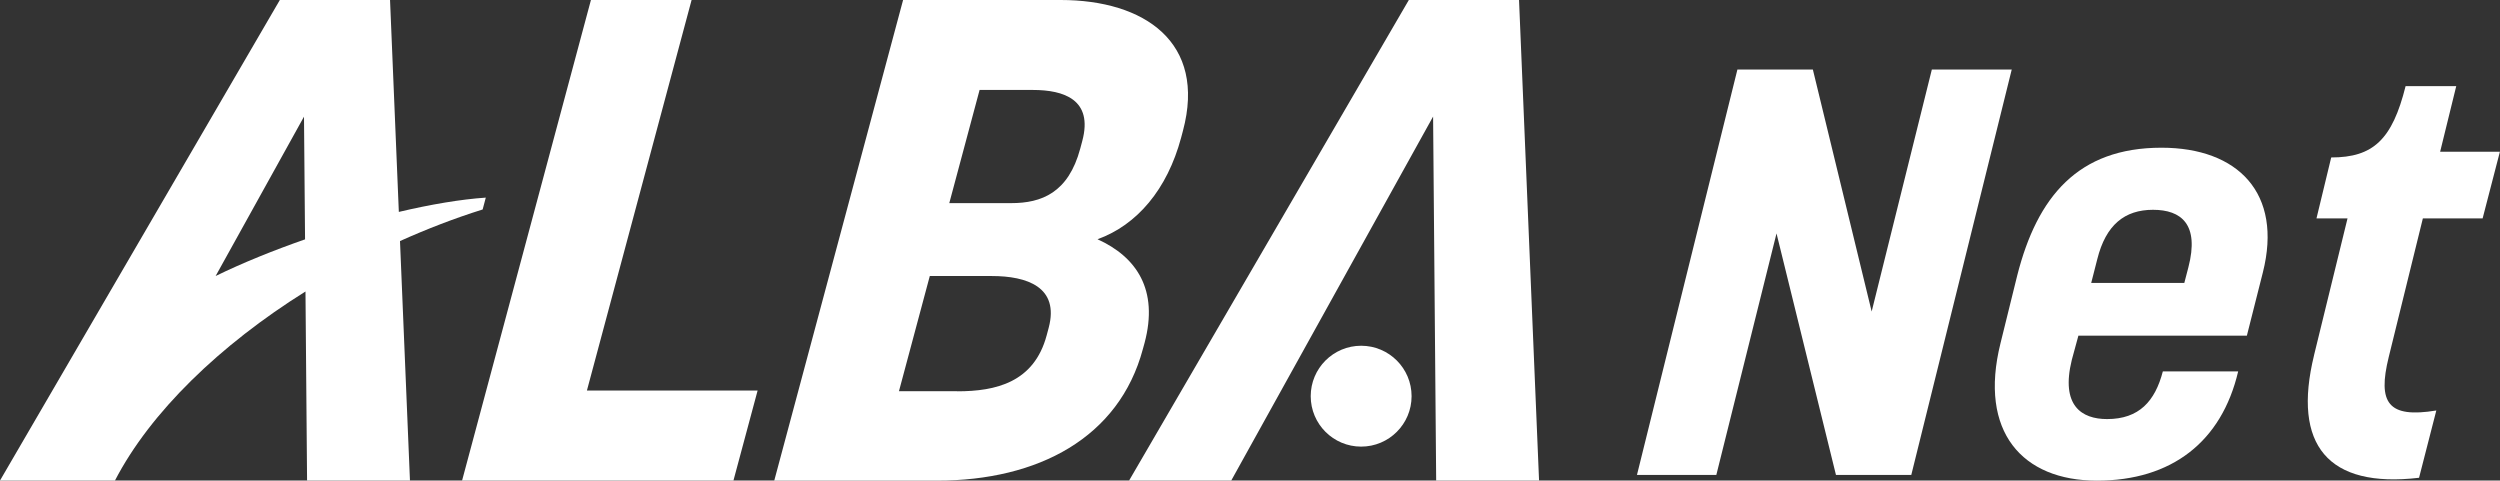 <?xml version="1.0" encoding="UTF-8"?>
<svg id="_レイヤー_2" data-name="レイヤー 2" xmlns="http://www.w3.org/2000/svg" viewBox="0 0 235.94 45.35">
  <rect x="0" y="0" width="235.94" height="45.35" fill="#333333" stroke="none"/>
  <defs>
    <style>
      .cls-1 {
        fill: #fff;
        stroke-width: 0px;
      }
    </style>
  </defs>
  <g id="_レイヤー_1-2" data-name="レイヤー 1">
    <circle class="cls-1" cx="128.46" cy="37.39" r="4.76"/>
    <polygon class="cls-1" points="143.36 0 132.96 0 106.56 45.35 116.2 45.35 135.25 11 135.54 45.35 145.25 45.35 143.36 0"/>
    <path class="cls-1" d="M55.77,0h9.5l-9.88,36.86h16.11l-2.28,8.49h-25.61L55.77,0Z"/>
    <path class="cls-1" d="M85.23,0h14.87C108.01,0,113.88,3.99,111.64,12.35l-.17.64c-1.31,4.89-4.16,8.24-7.89,9.59,3.68,1.67,5.78,4.76,4.44,9.78l-.16.58c-2.24,8.36-9.87,12.42-19.44,12.42h-15.35L85.23,0ZM95.44,19.17c2.85,0,5.39-.97,6.51-5.15l.19-.71c1.05-3.92-1.75-4.82-4.66-4.82h-5.03l-2.86,10.68h5.85ZM90.34,36.93c3.65,0,7.25-.84,8.44-5.28l.19-.71c1.03-3.86-2.06-4.89-5.37-4.89h-5.85l-2.91,10.87h5.51Z"/>
    <path class="cls-1" d="M45.85,18.65c-2.36.16-5.2.64-8.21,1.35l-.83-20h-10.4L0,45.35h10.85c3.34-6.45,9.92-12.8,17.98-17.84l.15,17.84h9.71l-.94-22.6c2.54-1.14,5.15-2.15,7.8-2.98l.3-1.13ZM20.35,26.05l8.34-15.04.1,11.58c-2.98,1.04-5.88,2.21-8.44,3.46Z"/>
    <path class="cls-1" d="M163.98,6.56h7.11l5.55,22.84,5.68-22.84h7.54l-9.48,38.26h-7.11l-5.61-22.79-5.68,22.79h-7.49l9.48-38.26Z"/>
    <path class="cls-1" d="M188.8,32.39l1.58-6.4c1.89-7.43,5.74-12.05,13.61-12.05,7.22,0,11.46,4.29,9.57,11.77l-1.51,5.97h-15.9l-.62,2.28c-1.07,4.34.94,5.59,3.33,5.59,3.02,0,4.53-1.69,5.26-4.5h7.11c-1.56,6.65-6.29,10.31-13.33,10.31s-11.18-4.61-9.1-12.97ZM206.15,26.69l.38-1.46c1.06-4.07-.68-5.43-3.34-5.43s-4.45,1.41-5.26,4.67l-.57,2.23h8.79Z"/>
    <path class="cls-1" d="M218.39,33.52l3.16-12.91h-2.93l1.39-5.75c3.96,0,5.76-1.68,7.02-6.73h4.78l-1.52,6.19h5.64l-1.63,6.29h-5.64l-3.22,13.08c-1.07,4.34-.07,5.8,4.49,5.05l-1.63,6.35c-8.6,1.01-11.98-3.09-9.91-11.56Z"/>
  </g>
</svg>